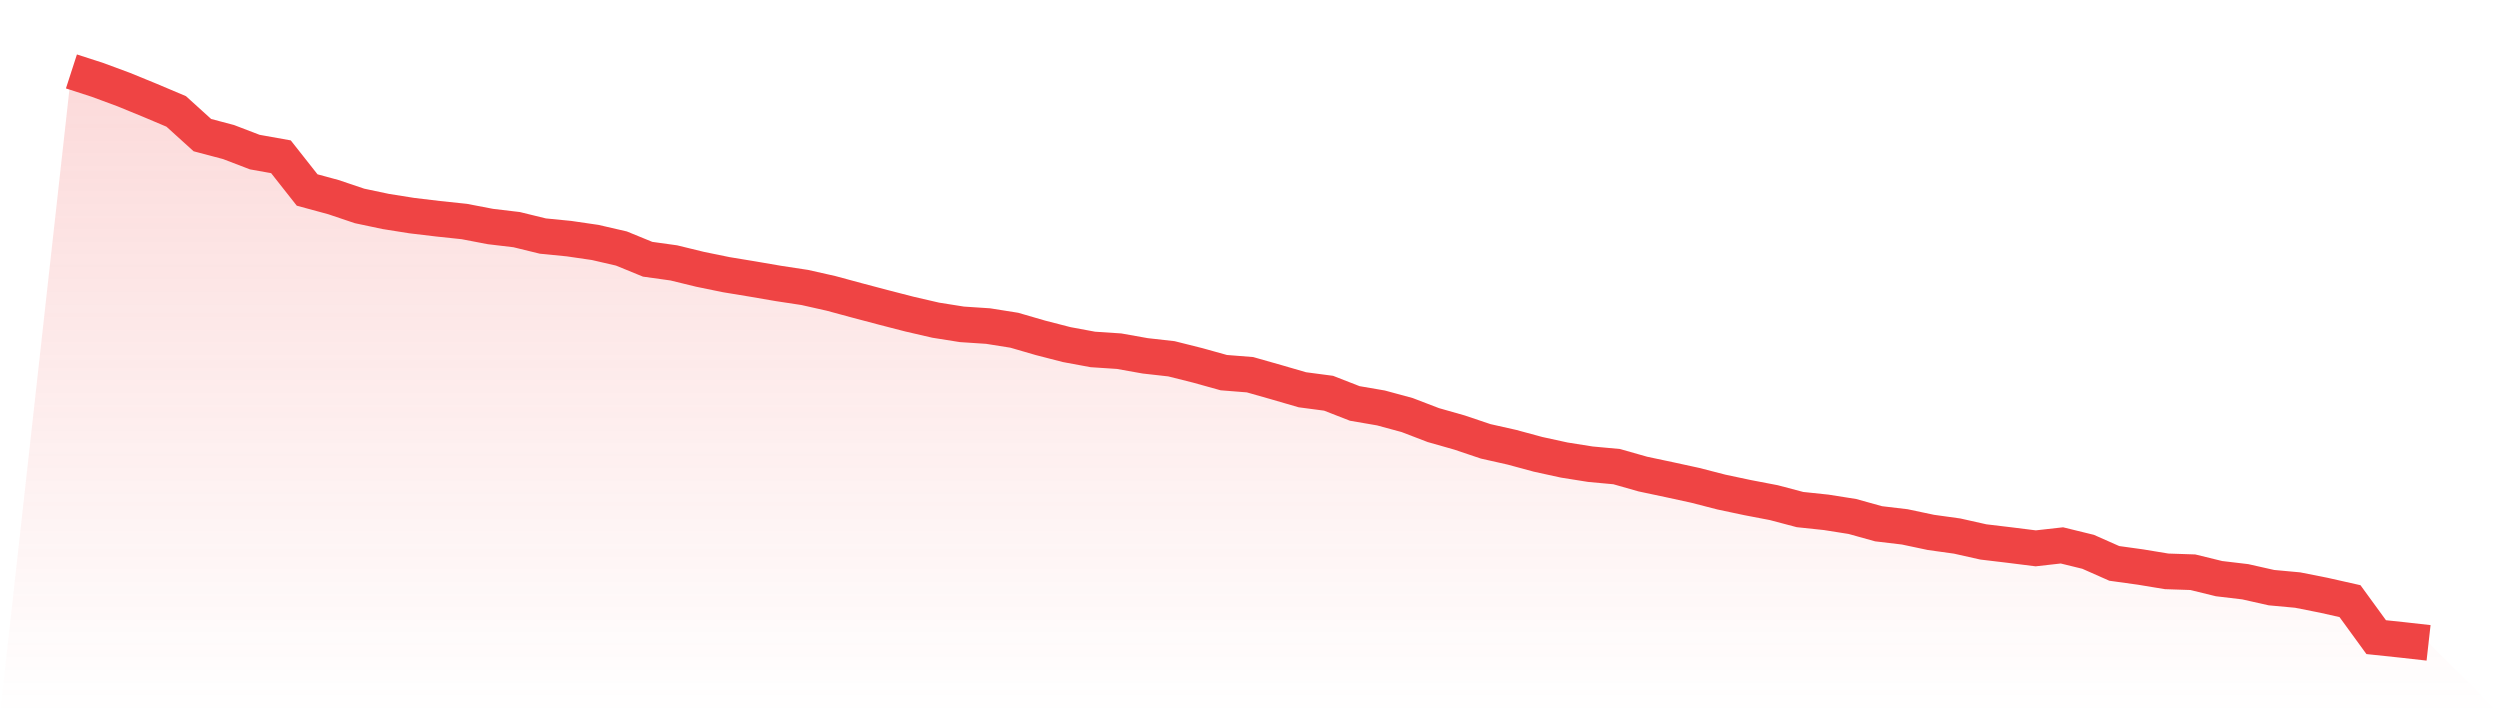 <svg viewBox="0 0 140 40" xmlns="http://www.w3.org/2000/svg">
<defs>
<linearGradient id="gradient" x1="0" x2="0" y1="0" y2="1">
<stop offset="0%" stop-color="#ef4444" stop-opacity="0.2"/>
<stop offset="100%" stop-color="#ef4444" stop-opacity="0"/>
</linearGradient>
</defs>
<path d="M4,4 L4,4 L5.467,4.475 L6.933,5.018 L8.4,5.619 L9.867,6.239 L11.333,7.567 L12.8,7.955 L14.267,8.517 L15.733,8.779 L17.2,10.64 L18.667,11.038 L20.133,11.532 L21.6,11.842 L23.067,12.075 L24.533,12.25 L26,12.405 L27.467,12.686 L28.933,12.86 L30.4,13.219 L31.867,13.364 L33.333,13.578 L34.8,13.917 L36.267,14.518 L37.733,14.722 L39.2,15.08 L40.667,15.381 L42.133,15.623 L43.6,15.875 L45.067,16.098 L46.533,16.428 L48,16.825 L49.467,17.213 L50.933,17.591 L52.4,17.93 L53.867,18.163 L55.333,18.26 L56.8,18.493 L58.267,18.919 L59.733,19.297 L61.2,19.569 L62.667,19.666 L64.133,19.927 L65.6,20.092 L67.067,20.46 L68.533,20.868 L70,20.984 L71.467,21.401 L72.933,21.827 L74.4,22.021 L75.867,22.593 L77.333,22.845 L78.8,23.243 L80.267,23.805 L81.733,24.222 L83.2,24.716 L84.667,25.046 L86.133,25.443 L87.6,25.763 L89.067,25.996 L90.533,26.131 L92,26.548 L93.467,26.859 L94.933,27.178 L96.4,27.556 L97.867,27.867 L99.333,28.148 L100.8,28.536 L102.267,28.691 L103.733,28.923 L105.2,29.331 L106.667,29.505 L108.133,29.815 L109.6,30.019 L111.067,30.348 L112.533,30.523 L114,30.707 L115.467,30.542 L116.933,30.901 L118.4,31.55 L119.867,31.754 L121.333,31.996 L122.8,32.045 L124.267,32.404 L125.733,32.578 L127.2,32.908 L128.667,33.043 L130.133,33.334 L131.6,33.664 L133.067,35.68 L134.533,35.835 L136,36 L140,40 L0,40 z" fill="url(#gradient)"/>
<path d="M4,4 L4,4 L5.467,4.475 L6.933,5.018 L8.4,5.619 L9.867,6.239 L11.333,7.567 L12.8,7.955 L14.267,8.517 L15.733,8.779 L17.2,10.64 L18.667,11.038 L20.133,11.532 L21.6,11.842 L23.067,12.075 L24.533,12.25 L26,12.405 L27.467,12.686 L28.933,12.86 L30.4,13.219 L31.867,13.364 L33.333,13.578 L34.8,13.917 L36.267,14.518 L37.733,14.722 L39.2,15.08 L40.667,15.381 L42.133,15.623 L43.6,15.875 L45.067,16.098 L46.533,16.428 L48,16.825 L49.467,17.213 L50.933,17.591 L52.4,17.93 L53.867,18.163 L55.333,18.26 L56.8,18.493 L58.267,18.919 L59.733,19.297 L61.2,19.569 L62.667,19.666 L64.133,19.927 L65.6,20.092 L67.067,20.46 L68.533,20.868 L70,20.984 L71.467,21.401 L72.933,21.827 L74.4,22.021 L75.867,22.593 L77.333,22.845 L78.8,23.243 L80.267,23.805 L81.733,24.222 L83.2,24.716 L84.667,25.046 L86.133,25.443 L87.6,25.763 L89.067,25.996 L90.533,26.131 L92,26.548 L93.467,26.859 L94.933,27.178 L96.4,27.556 L97.867,27.867 L99.333,28.148 L100.8,28.536 L102.267,28.691 L103.733,28.923 L105.2,29.331 L106.667,29.505 L108.133,29.815 L109.6,30.019 L111.067,30.348 L112.533,30.523 L114,30.707 L115.467,30.542 L116.933,30.901 L118.4,31.55 L119.867,31.754 L121.333,31.996 L122.8,32.045 L124.267,32.404 L125.733,32.578 L127.2,32.908 L128.667,33.043 L130.133,33.334 L131.6,33.664 L133.067,35.68 L134.533,35.835 L136,36" fill="none" stroke="#ef4444" stroke-width="2"/>
</svg>